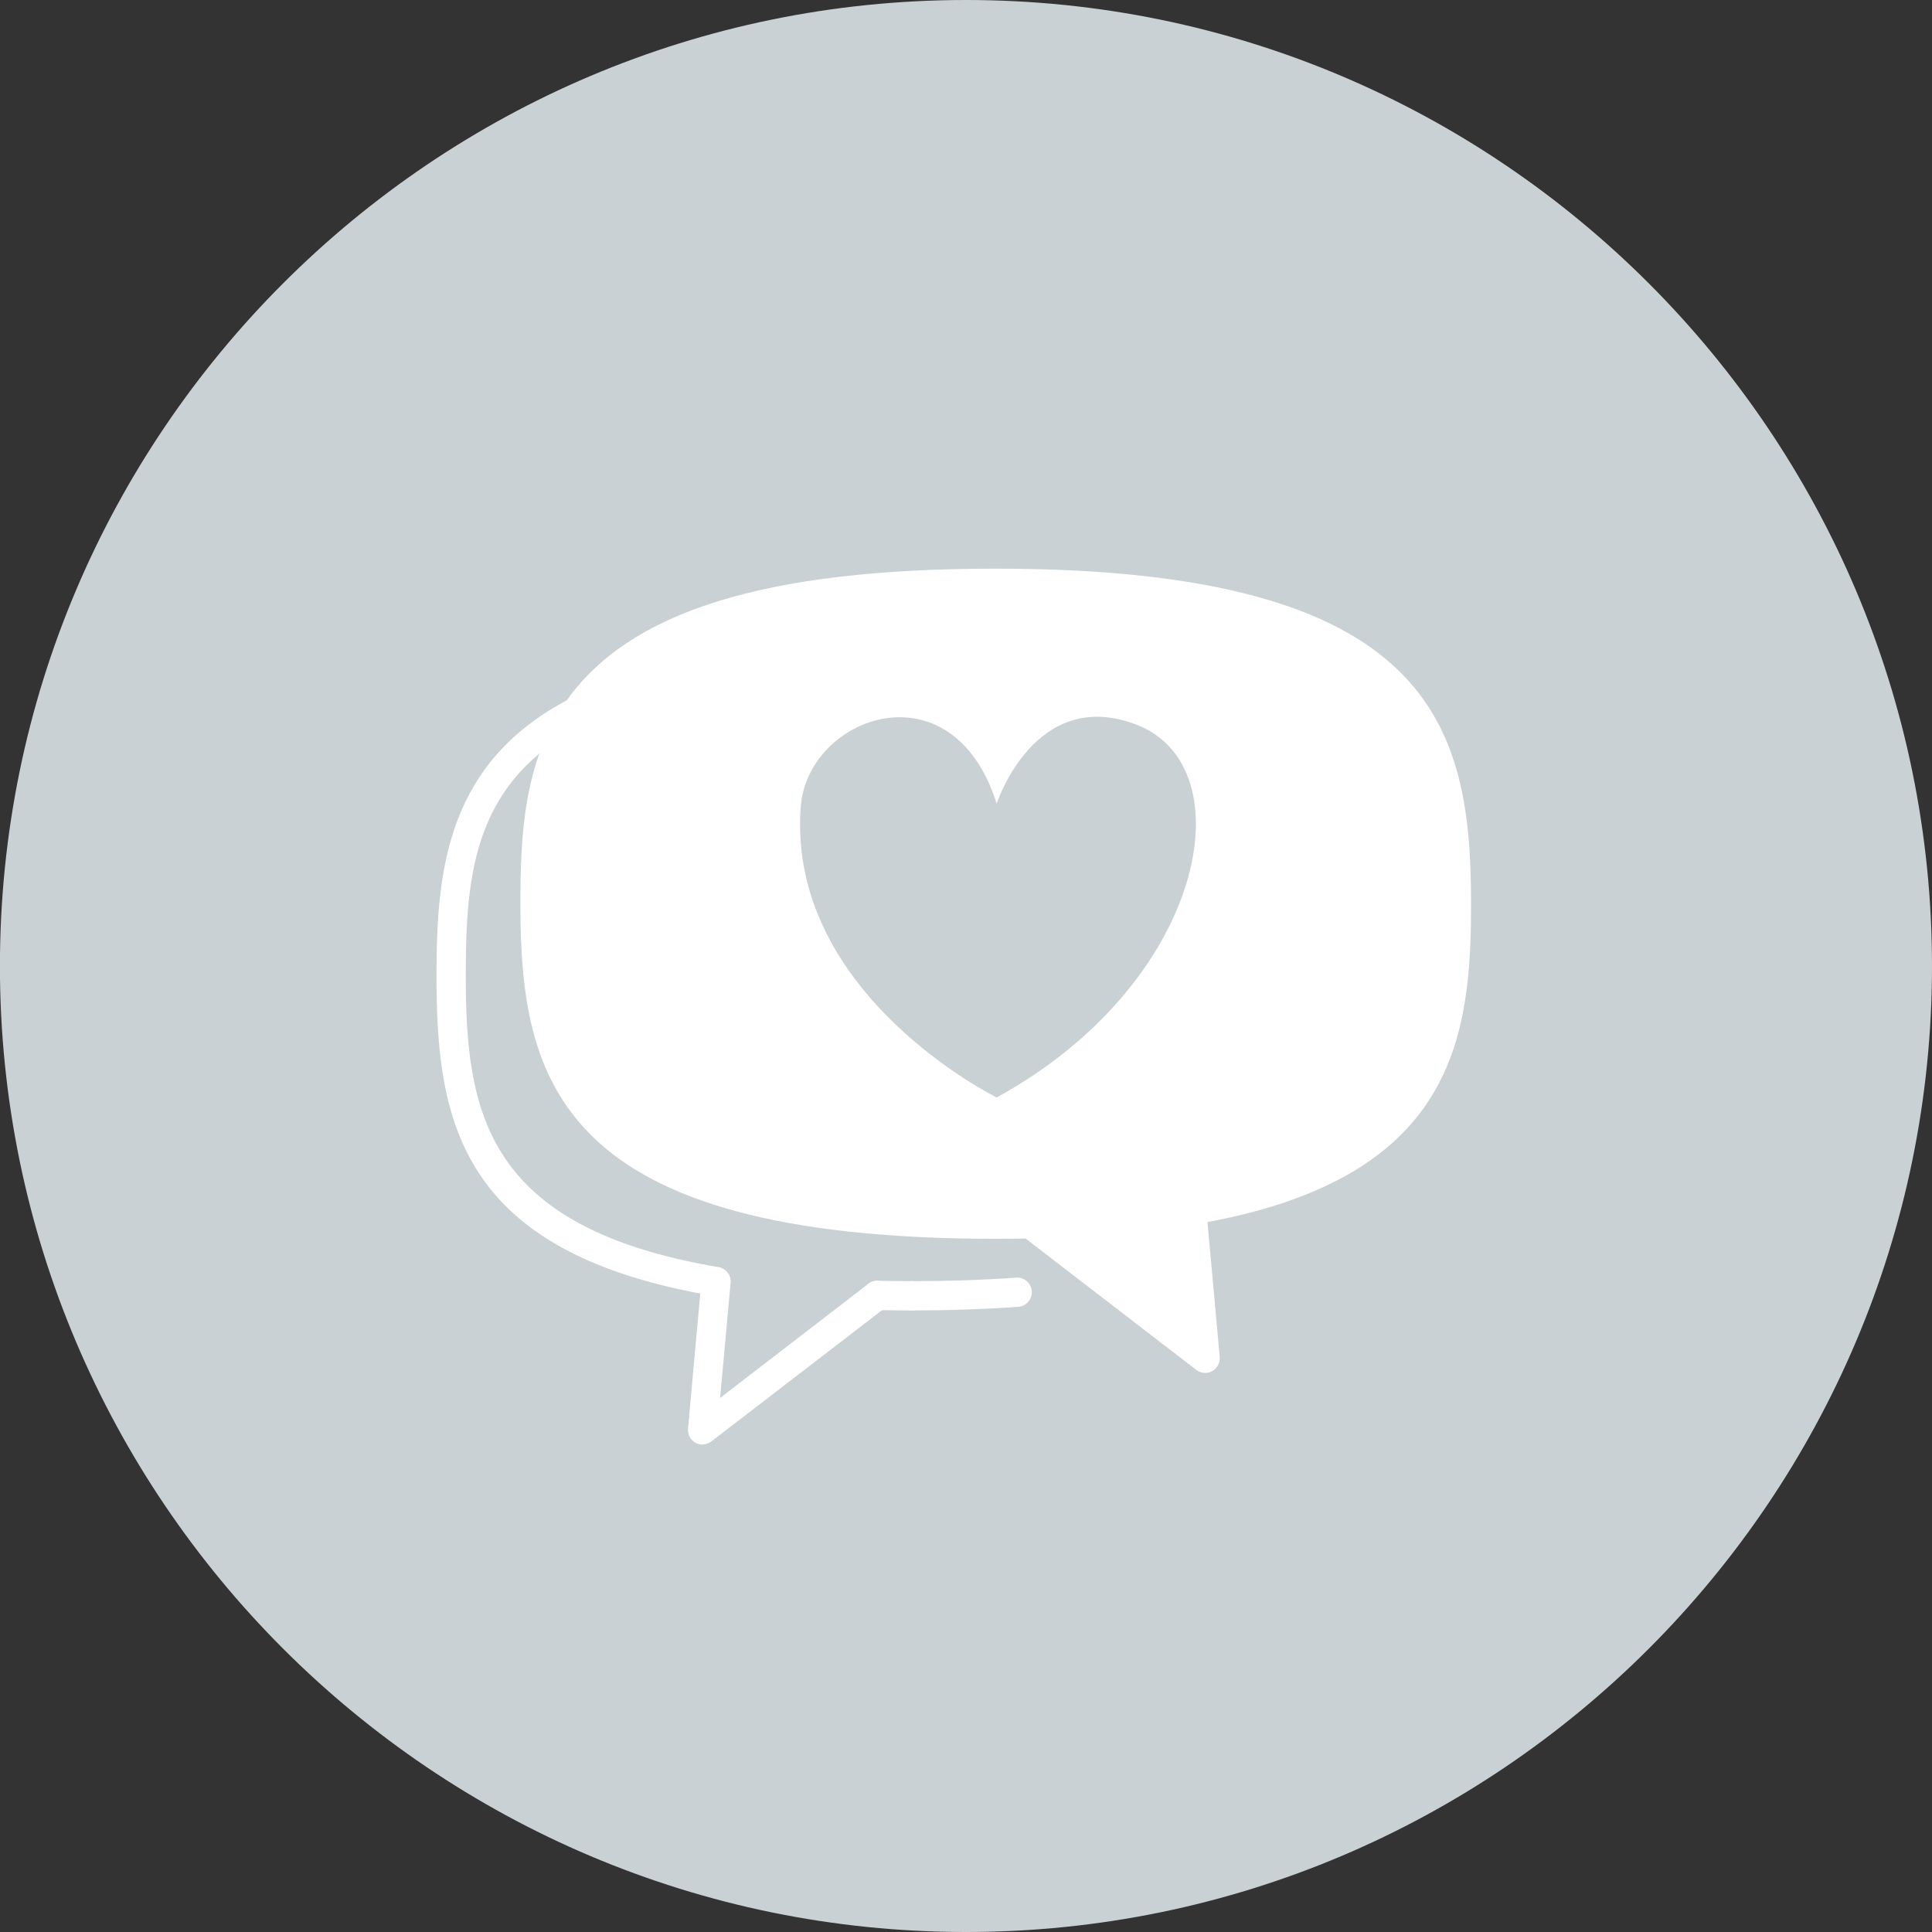<?xml version="1.0" encoding="utf-8"?>
<svg xmlns="http://www.w3.org/2000/svg" width="107" height="107" viewBox="0 0 107 107" fill="none">
<rect x="0" y="0" width="107" height="107" fill="#333333" stroke="none"/>
<g id="a" clip-path="url(#clip0_214_2125)">
<g id="Group 1">
<path id="Vector" d="M107 53.502C107 82.999 82.999 107 53.498 107C23.997 107 -0.004 83.003 -0.004 53.502C-0.004 24.001 23.997 0 53.498 0C82.999 0 107 24.005 107 53.502Z" fill="#CAD1D4"/>
<g id="Group 2">
<path id="Vector_2" d="M31.271 38.959C34.746 33.867 42.332 31.494 55.142 31.494C79.459 31.494 81.472 40.275 81.472 50.056C81.472 55.86 80.901 61.817 74.089 65.353C72.104 66.382 69.731 67.147 66.871 67.682L67.058 69.711L67.552 75.154C67.58 75.474 67.418 75.782 67.135 75.936C67.013 76.005 66.88 76.037 66.746 76.037C66.572 76.037 66.398 75.981 66.252 75.867L60.748 71.631L56.799 68.593C56.26 68.601 55.713 68.609 55.151 68.609C30.834 68.609 28.821 59.829 28.821 50.048C28.821 46.257 29.011 42.276 31.279 38.95L31.271 38.959ZM55.199 60.781C66.774 54.446 69.05 42.454 62.927 40.129C57.305 37.99 55.199 44.507 55.199 44.507C52.737 36.719 44.713 39.659 44.345 44.697C43.587 55.082 55.199 60.781 55.199 60.781Z" fill="white"/>
<path id="Vector_3" d="M39.651 71.788C40.039 71.788 40.38 71.509 40.448 71.112C40.521 70.67 40.226 70.253 39.784 70.176C26.848 67.985 25.795 61.558 25.795 54.008C25.795 48.265 26.285 43.255 32.316 40.133C32.713 39.926 32.867 39.44 32.664 39.039C32.458 38.642 31.968 38.488 31.571 38.691C24.746 42.222 24.175 48.192 24.175 54.004C24.175 61.999 25.35 69.374 39.517 71.772C39.562 71.78 39.61 71.784 39.655 71.784L39.651 71.788Z" fill="white"/>
<path id="Vector_4" d="M50.501 72.574C50.947 72.574 51.311 72.209 51.311 71.764C51.311 71.318 50.947 70.954 50.501 70.954C49.849 70.954 49.217 70.946 48.597 70.934C48.136 70.93 47.779 71.278 47.771 71.728C47.763 72.173 48.12 72.546 48.565 72.554C49.197 72.566 49.837 72.578 50.501 72.578V72.574Z" fill="white"/>
<path id="Vector_5" d="M38.901 79.998C39.076 79.998 39.25 79.941 39.396 79.832L49.075 72.388C49.432 72.116 49.497 71.606 49.225 71.253C48.954 70.897 48.444 70.832 48.091 71.104L39.882 77.422L40.461 71.059C40.501 70.614 40.173 70.221 39.728 70.18C39.282 70.14 38.889 70.468 38.849 70.913L38.104 79.123C38.075 79.443 38.237 79.751 38.521 79.904C38.642 79.973 38.776 80.006 38.91 80.006L38.901 79.998Z" fill="white"/>
<path id="Vector_6" d="M50.501 72.574C52.587 72.574 54.568 72.505 56.394 72.376C56.84 72.343 57.176 71.954 57.143 71.509C57.111 71.063 56.714 70.723 56.277 70.76C54.49 70.889 52.547 70.954 50.501 70.954C50.056 70.954 49.691 71.318 49.691 71.764C49.691 72.21 50.056 72.574 50.501 72.574Z" fill="white"/>
</g>
</g>
</g>
<defs>
<clipPath id="clip0_214_2125">
<rect width="107" height="107" fill="white" transform="matrix(-1 0 0 1 107 0)"/>
</clipPath>
</defs>
</svg>